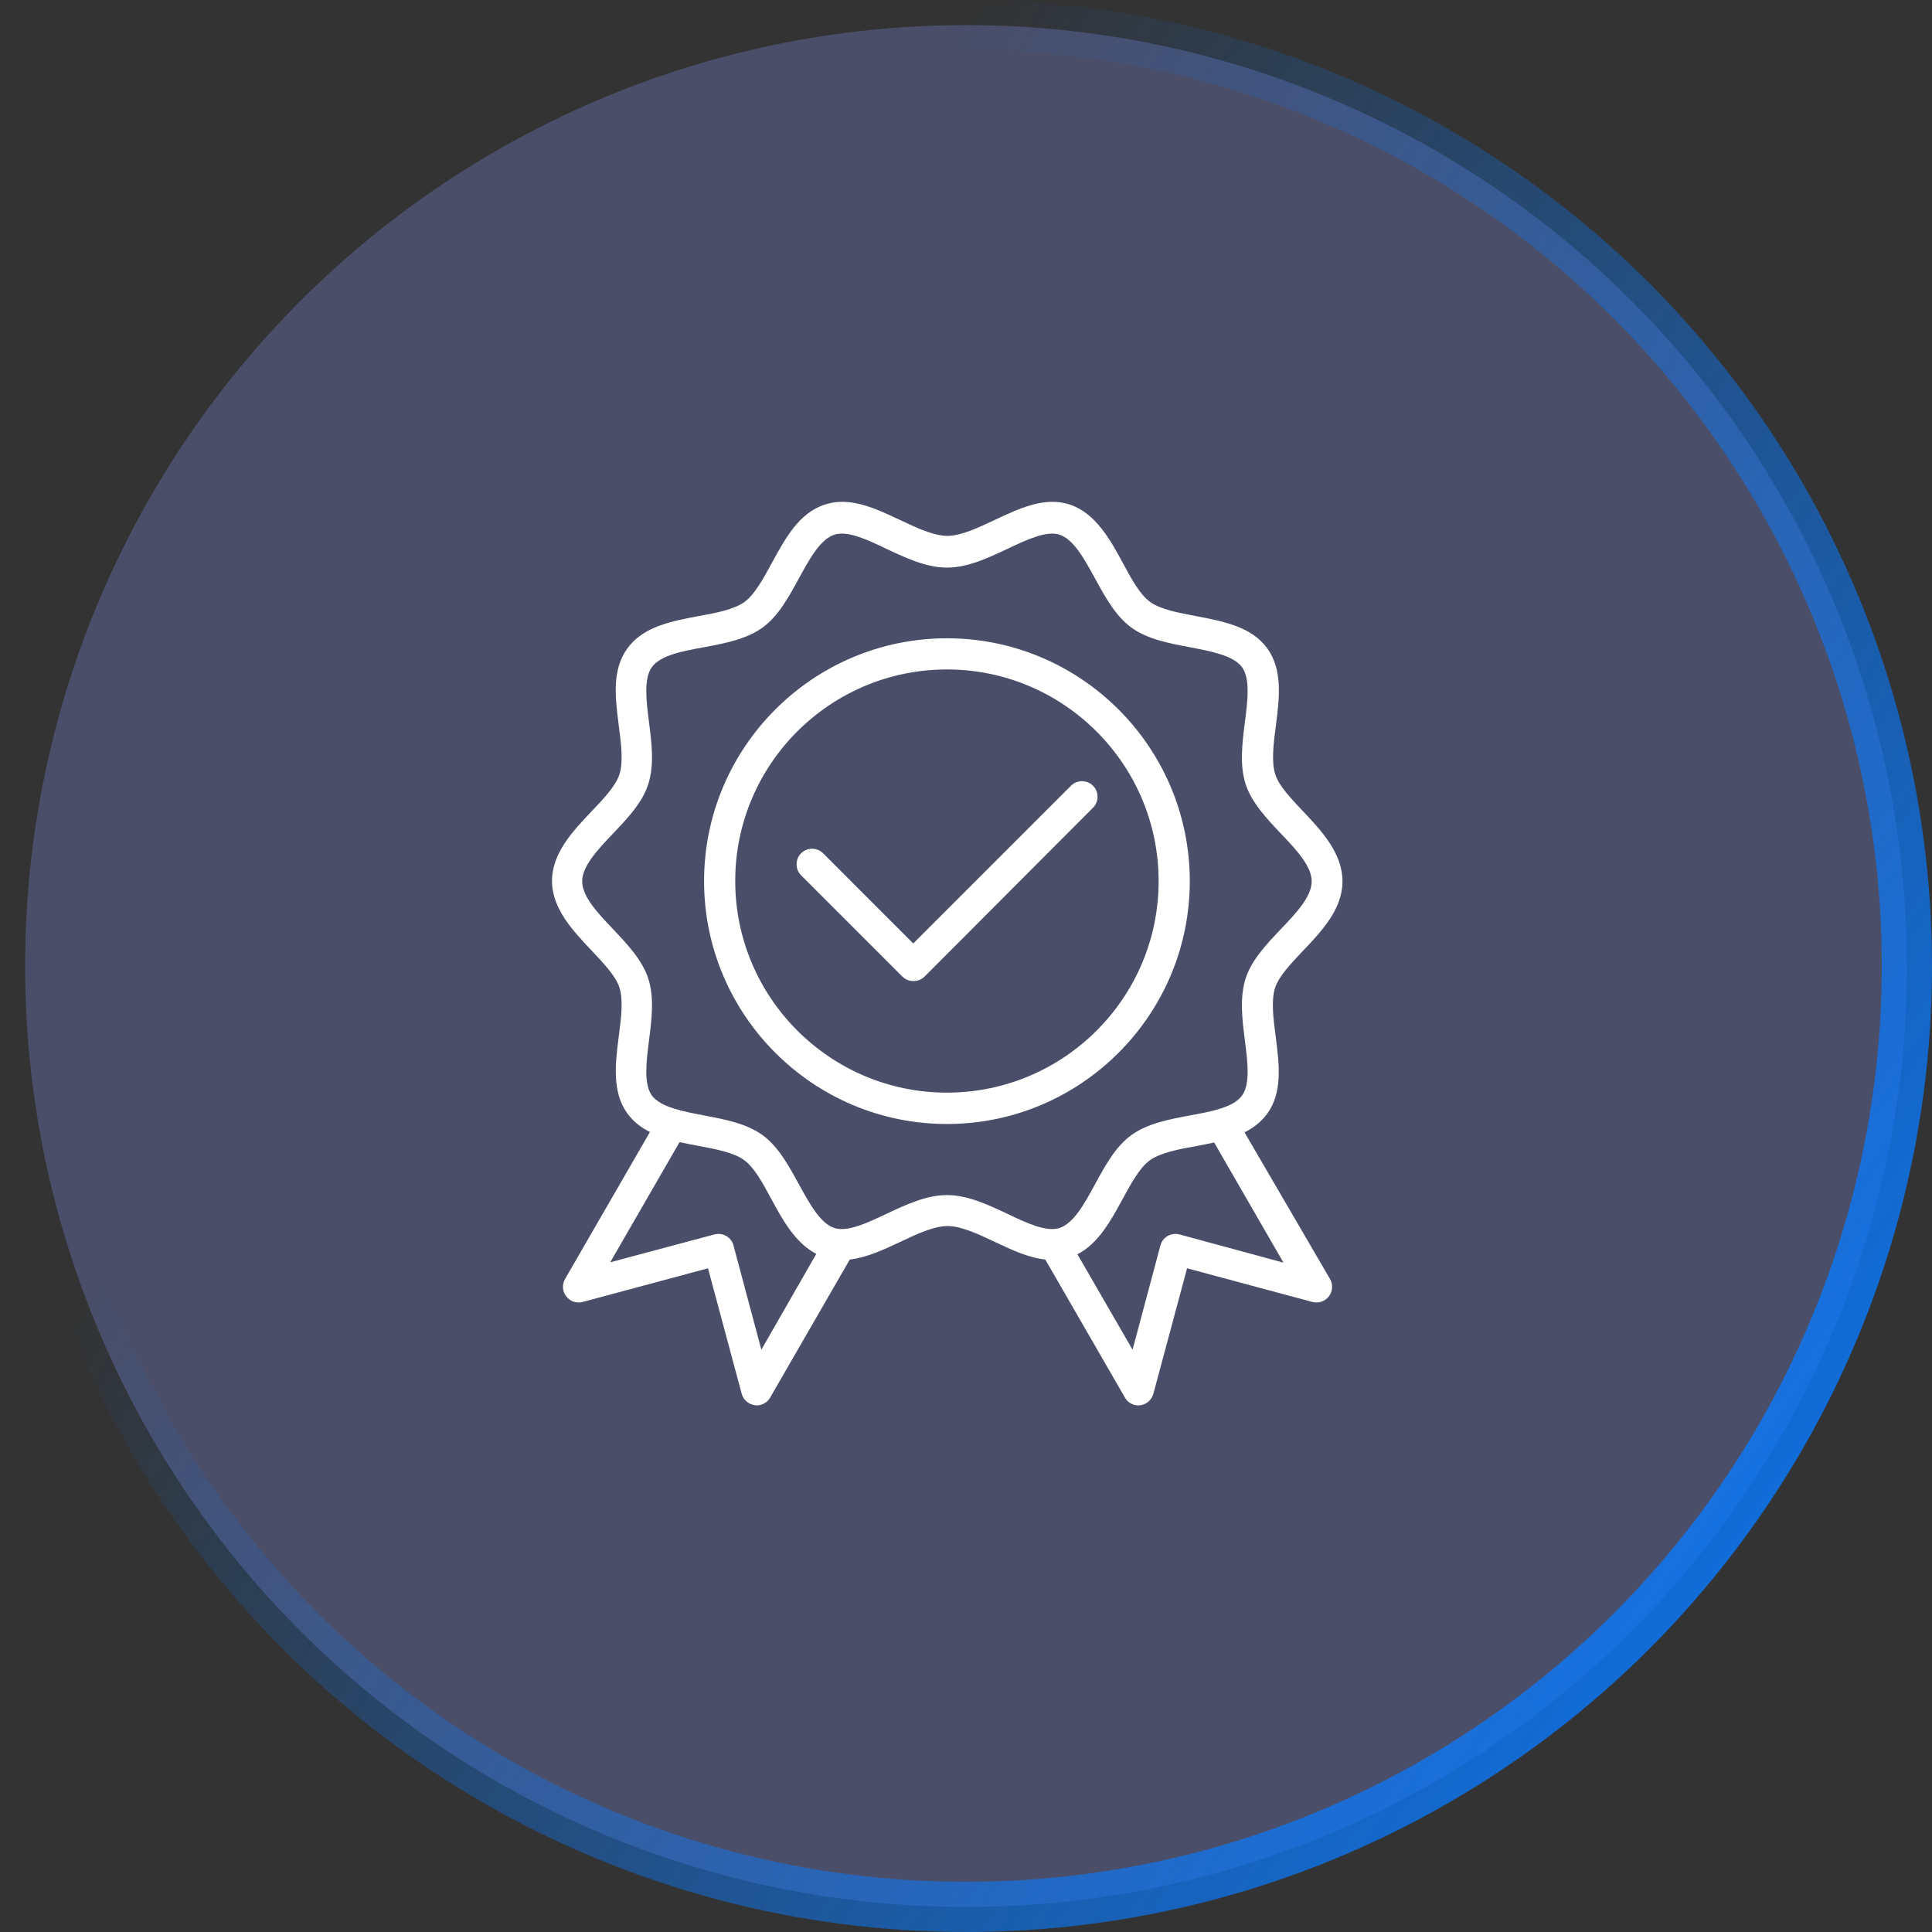 <svg xmlns="http://www.w3.org/2000/svg" width="77" height="77" viewBox="0 0 77 77" fill="none"><rect x="0" y="0" width="77" height="77" fill="#333333" stroke="none"/><circle cx="38.5" cy="38.5" r="37.5" fill="#4A4E68" stroke="url(#paint0_linear_23_91)" stroke-width="2"></circle><path d="M47.419 35.118C47.419 29.778 43.073 25.439 37.74 25.439C32.408 25.439 28.061 29.778 28.061 35.118C28.061 40.45 32.4 44.797 37.74 44.797C43.08 44.797 47.419 40.45 47.419 35.118ZM37.74 43.547C33.091 43.547 29.303 39.767 29.303 35.11C29.303 30.453 33.091 26.681 37.74 26.681C42.39 26.681 46.177 30.461 46.177 35.118C46.177 39.775 42.39 43.547 37.74 43.547Z" fill="white"></path><path d="M49.601 45.131C49.95 44.952 50.26 44.719 50.501 44.393C51.13 43.532 50.982 42.406 50.843 41.312C50.749 40.605 50.656 39.868 50.819 39.371C50.967 38.906 51.464 38.386 51.937 37.889C52.674 37.113 53.505 36.236 53.505 35.126C53.505 34.016 52.682 33.123 51.945 32.347C51.471 31.843 50.974 31.33 50.827 30.865C50.664 30.368 50.757 29.631 50.85 28.924C50.99 27.83 51.13 26.704 50.509 25.843C49.88 24.973 48.755 24.764 47.668 24.554C46.969 24.422 46.248 24.29 45.836 23.988C45.425 23.693 45.083 23.056 44.75 22.435C44.245 21.504 43.663 20.448 42.631 20.107C41.637 19.781 40.62 20.262 39.635 20.728C38.975 21.038 38.3 21.357 37.756 21.357C37.213 21.357 36.538 21.038 35.878 20.728C34.892 20.262 33.875 19.781 32.882 20.107C31.842 20.441 31.299 21.457 30.763 22.435C30.429 23.049 30.08 23.693 29.676 23.988C29.257 24.29 28.543 24.43 27.845 24.554C26.758 24.756 25.633 24.973 25.004 25.843C24.375 26.704 24.523 27.83 24.662 28.924C24.755 29.631 24.849 30.368 24.686 30.865C24.538 31.33 24.041 31.85 23.568 32.347C22.831 33.123 22 34 22 35.11C22 36.22 22.838 37.097 23.568 37.873C24.041 38.378 24.538 38.89 24.686 39.356C24.849 39.853 24.755 40.59 24.662 41.296C24.523 42.391 24.383 43.516 25.004 44.378C25.244 44.704 25.555 44.944 25.904 45.115L22.52 50.975C22.396 51.193 22.411 51.464 22.567 51.666C22.722 51.868 22.978 51.953 23.219 51.891L28.217 50.548L29.56 55.547C29.622 55.787 29.832 55.966 30.08 56.005C30.111 56.005 30.134 56.013 30.158 56.013C30.375 56.013 30.584 55.896 30.693 55.702L33.868 50.199C34.543 50.121 35.226 49.803 35.886 49.493C36.545 49.182 37.221 48.864 37.764 48.864C38.307 48.864 38.983 49.182 39.642 49.493C40.302 49.803 40.985 50.129 41.66 50.199L44.835 55.702C44.944 55.896 45.153 56.013 45.37 56.013C45.394 56.013 45.425 56.013 45.448 56.005C45.697 55.974 45.898 55.795 45.968 55.547L47.311 50.548L52.309 51.891C52.55 51.953 52.806 51.868 52.962 51.666C53.117 51.464 53.132 51.193 53.008 50.975L49.601 45.131ZM30.344 53.793L29.234 49.64C29.148 49.306 28.807 49.112 28.473 49.198L24.321 50.308L27.084 45.519C27.325 45.573 27.573 45.62 27.821 45.666C28.52 45.798 29.242 45.93 29.653 46.233C30.064 46.528 30.406 47.164 30.74 47.785C31.19 48.616 31.694 49.539 32.533 49.974L30.344 53.793ZM37.741 47.63C36.918 47.63 36.111 48.01 35.335 48.375C34.566 48.74 33.775 49.112 33.255 48.942C32.688 48.755 32.261 47.964 31.842 47.203C31.438 46.466 31.027 45.705 30.39 45.239C29.746 44.774 28.885 44.611 28.054 44.455C27.208 44.292 26.331 44.129 25.982 43.664C25.648 43.206 25.757 42.321 25.865 41.475C25.974 40.629 26.083 39.76 25.834 38.991C25.594 38.261 25.004 37.633 24.437 37.035C23.832 36.399 23.203 35.739 23.203 35.126C23.203 34.513 23.832 33.853 24.437 33.216C25.012 32.611 25.601 31.99 25.834 31.26C26.083 30.492 25.974 29.623 25.865 28.777C25.757 27.923 25.648 27.046 25.982 26.588C26.323 26.114 27.2 25.951 28.054 25.796C28.885 25.641 29.746 25.478 30.39 25.012C31.027 24.554 31.438 23.786 31.842 23.049C32.261 22.28 32.688 21.496 33.255 21.31C33.782 21.139 34.574 21.512 35.335 21.877C36.111 22.241 36.918 22.622 37.741 22.622C38.563 22.622 39.371 22.241 40.147 21.877C40.915 21.512 41.707 21.139 42.227 21.31C42.794 21.496 43.221 22.288 43.64 23.049C44.043 23.786 44.455 24.547 45.091 25.012C45.735 25.478 46.597 25.641 47.427 25.796C48.273 25.959 49.151 26.122 49.5 26.588C49.834 27.046 49.725 27.931 49.616 28.777C49.508 29.623 49.399 30.492 49.647 31.26C49.888 31.99 50.478 32.619 51.044 33.216C51.65 33.853 52.278 34.513 52.278 35.126C52.278 35.739 51.65 36.399 51.044 37.035C50.47 37.641 49.88 38.261 49.647 38.991C49.399 39.76 49.508 40.629 49.616 41.475C49.725 42.329 49.834 43.206 49.5 43.664C49.158 44.137 48.281 44.3 47.427 44.455C46.597 44.611 45.735 44.774 45.091 45.239C44.455 45.697 44.043 46.466 43.64 47.203C43.221 47.971 42.794 48.755 42.227 48.942C41.699 49.112 40.907 48.74 40.147 48.375C39.371 48.01 38.563 47.63 37.741 47.63ZM47.008 49.198C46.675 49.112 46.333 49.306 46.248 49.64L45.138 53.793L42.941 49.989C43.772 49.562 44.261 48.67 44.734 47.801C45.068 47.188 45.417 46.543 45.821 46.248C46.24 45.946 46.954 45.806 47.653 45.682C47.901 45.635 48.149 45.589 48.39 45.534L51.153 50.323L47.008 49.198Z" fill="white"></path><path d="M43.562 31.315C43.322 31.074 42.926 31.074 42.685 31.315L36.398 37.602L32.805 34.008C32.564 33.767 32.168 33.767 31.927 34.008C31.687 34.249 31.687 34.645 31.927 34.885L35.964 38.921C36.08 39.038 36.235 39.1 36.406 39.1C36.577 39.1 36.732 39.038 36.849 38.921L43.562 32.192C43.803 31.951 43.803 31.555 43.562 31.315Z" fill="white"></path><defs><linearGradient id="paint0_linear_23_91" x1="23" y1="23" x2="84" y2="65" gradientUnits="userSpaceOnUse"><stop stop-color="#097AFF" stop-opacity="0"></stop><stop offset="1" stop-color="#097AFF"></stop></linearGradient></defs></svg>